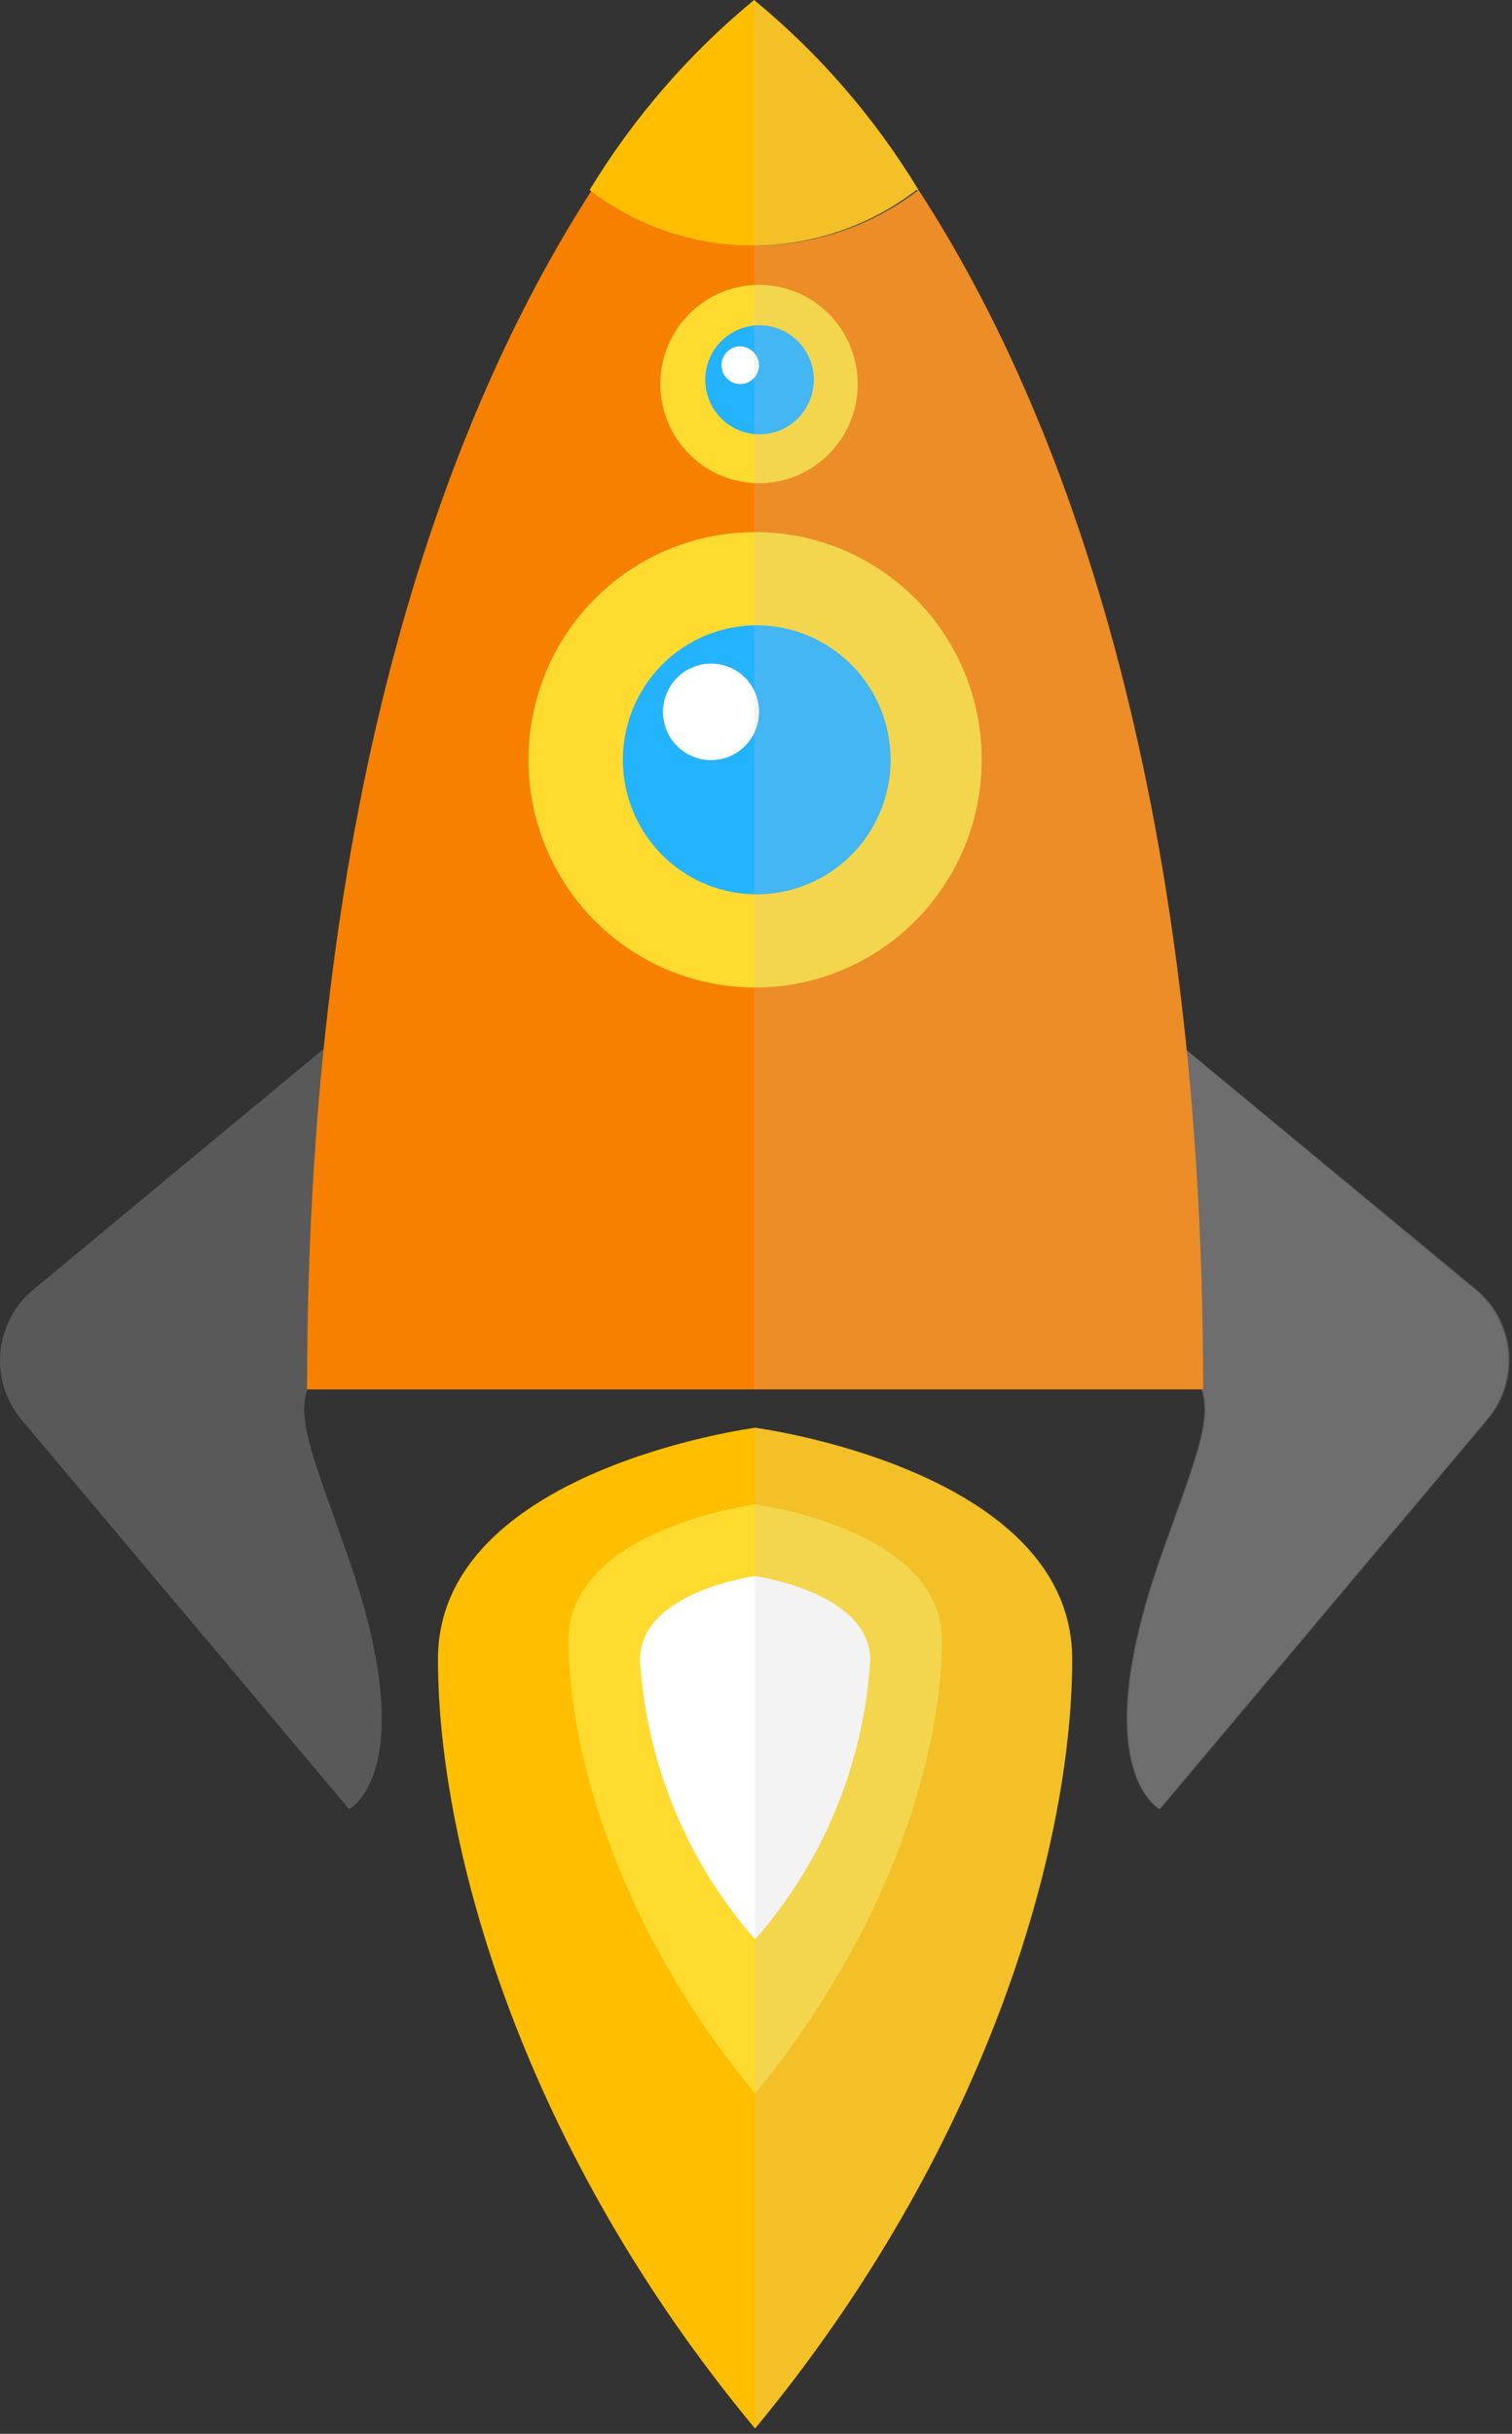 <svg width="69" height="111" viewBox="0 0 69 111" fill="none" xmlns="http://www.w3.org/2000/svg">
<rect x="0" y="0" width="69" height="111" fill="#333333" stroke="none"/>
<path d="M15.124 47.541L1.614 58.74C1.168 59.088 0.797 59.522 0.524 60.018C0.25 60.513 0.079 61.059 0.022 61.623C-0.036 62.186 0.021 62.756 0.189 63.297C0.357 63.837 0.632 64.339 0.998 64.77L15.934 82.511C15.934 82.511 19.282 80.792 15.934 71.145C12.587 61.499 11.686 62.674 26.442 57.911L15.124 47.541Z" fill="#595959"/>
<path d="M53.718 47.541L67.228 58.74C67.674 59.087 68.045 59.522 68.319 60.018C68.592 60.514 68.762 61.061 68.819 61.625C68.875 62.19 68.816 62.759 68.646 63.3C68.475 63.84 68.197 64.34 67.828 64.77L52.907 82.511C52.907 82.511 49.544 80.792 52.907 71.145C56.27 61.499 57.155 62.674 42.399 57.911L53.718 47.541Z" fill="#595959"/>
<path d="M41.919 8.667C39.778 10.309 37.159 11.198 34.466 11.198C31.772 11.198 29.153 10.309 27.013 8.667C21.173 17.711 14.013 34.563 14.013 63.368H54.904C54.904 34.563 47.758 17.62 41.919 8.667Z" fill="#F78000"/>
<path d="M41.919 8.667C39.922 5.373 37.385 2.443 34.413 0C31.444 2.445 28.907 5.375 26.907 8.667C29.048 10.309 31.667 11.198 34.361 11.198C37.054 11.198 39.673 10.309 41.814 8.667H41.919Z" fill="#FFBF00"/>
<path d="M44.801 34.638C44.804 36.693 44.2 38.702 43.065 40.412C41.931 42.122 40.316 43.455 38.427 44.244C36.537 45.032 34.457 45.24 32.45 44.841C30.442 44.442 28.598 43.454 27.15 42.002C25.702 40.55 24.716 38.7 24.315 36.685C23.915 34.67 24.119 32.581 24.901 30.682C25.684 28.784 27.009 27.161 28.711 26.019C30.412 24.877 32.412 24.268 34.458 24.268C35.816 24.266 37.16 24.532 38.415 25.053C39.67 25.573 40.81 26.337 41.771 27.3C42.731 28.263 43.494 29.407 44.014 30.666C44.533 31.925 44.801 33.275 44.801 34.638Z" fill="#FFDB2F"/>
<path d="M40.643 34.638C40.646 35.852 40.29 37.04 39.621 38.051C38.951 39.062 37.998 39.85 36.882 40.317C35.766 40.783 34.537 40.907 33.351 40.672C32.165 40.437 31.075 39.854 30.219 38.997C29.363 38.139 28.779 37.046 28.542 35.856C28.305 34.665 28.426 33.431 28.888 32.309C29.35 31.187 30.133 30.228 31.138 29.553C32.143 28.879 33.325 28.518 34.533 28.518C36.151 28.518 37.703 29.163 38.848 30.31C39.994 31.457 40.639 33.014 40.643 34.638Z" fill="#23B3FF"/>
<path d="M34.639 32.453C34.642 32.889 34.515 33.317 34.276 33.681C34.036 34.045 33.694 34.329 33.293 34.498C32.892 34.666 32.45 34.711 32.023 34.627C31.597 34.542 31.205 34.332 30.897 34.024C30.59 33.715 30.381 33.322 30.297 32.893C30.213 32.465 30.257 32.021 30.425 31.618C30.593 31.216 30.876 30.872 31.239 30.631C31.602 30.391 32.027 30.264 32.462 30.267C33.039 30.267 33.593 30.497 34.001 30.907C34.409 31.317 34.639 31.873 34.639 32.453Z" fill="white"/>
<path d="M39.142 17.515C39.142 18.409 38.878 19.284 38.383 20.027C37.888 20.771 37.185 21.351 36.362 21.693C35.539 22.035 34.633 22.125 33.76 21.95C32.886 21.776 32.084 21.345 31.454 20.712C30.824 20.08 30.395 19.274 30.222 18.397C30.048 17.52 30.137 16.611 30.478 15.784C30.819 14.958 31.396 14.252 32.137 13.755C32.877 13.258 33.748 12.993 34.639 12.993C35.833 12.993 36.978 13.469 37.823 14.317C38.667 15.165 39.142 16.316 39.142 17.515Z" fill="#FFDB2F"/>
<path d="M37.13 17.515C37.082 18.139 36.801 18.722 36.343 19.147C35.885 19.573 35.285 19.809 34.661 19.809C34.037 19.809 33.437 19.573 32.979 19.147C32.521 18.722 32.24 18.139 32.192 17.515C32.165 17.173 32.209 16.829 32.321 16.506C32.433 16.182 32.611 15.884 32.843 15.633C33.075 15.381 33.356 15.18 33.669 15.043C33.982 14.905 34.319 14.835 34.661 14.835C35.002 14.835 35.34 14.905 35.653 15.043C35.966 15.18 36.247 15.381 36.479 15.633C36.711 15.884 36.889 16.182 37.001 16.506C37.113 16.829 37.157 17.173 37.13 17.515Z" fill="#23B3FF"/>
<path d="M34.458 65.116C34.458 65.116 19.987 67.015 19.987 75.667C19.987 84.319 23.905 98.066 34.458 110.758C44.966 98.066 48.929 84.319 48.929 75.667C48.929 67.015 34.458 65.116 34.458 65.116Z" fill="#FFBF00"/>
<path d="M34.458 68.613C34.458 68.613 25.947 69.729 25.947 74.808C25.947 79.888 28.244 87.997 34.458 95.474C40.673 87.937 42.985 79.903 42.985 74.808C42.985 69.713 34.458 68.613 34.458 68.613Z" fill="#FFDB2F"/>
<path d="M34.458 71.884C34.458 71.884 29.204 72.577 29.204 75.713C29.501 80.426 31.349 84.906 34.458 88.45C37.573 84.91 39.422 80.427 39.712 75.713C39.712 72.608 34.458 71.884 34.458 71.884Z" fill="white"/>
<path d="M34.638 16.656C34.638 16.826 34.588 16.992 34.494 17.133C34.4 17.274 34.266 17.384 34.11 17.45C33.954 17.515 33.782 17.532 33.616 17.498C33.45 17.465 33.297 17.383 33.178 17.263C33.058 17.143 32.977 16.99 32.943 16.823C32.91 16.657 32.927 16.484 32.992 16.327C33.057 16.17 33.167 16.036 33.307 15.941C33.448 15.847 33.613 15.797 33.783 15.797C34.008 15.8 34.224 15.892 34.383 16.053C34.543 16.213 34.634 16.429 34.638 16.656Z" fill="white"/>
<g style="mix-blend-mode:multiply" opacity="0.2">
<path d="M67.303 58.74L54.153 47.888C52.171 28.292 46.647 15.917 41.919 8.697C39.922 5.403 37.385 2.473 34.413 0.03V63.338H54.858C55.399 64.845 54.408 66.955 52.952 71.145C49.59 80.792 52.952 82.511 52.952 82.511L67.873 64.769C68.244 64.342 68.524 63.844 68.697 63.304C68.87 62.765 68.931 62.196 68.878 61.632C68.824 61.068 68.657 60.521 68.386 60.023C68.116 59.526 67.747 59.09 67.303 58.74Z" fill="#C1C3C2"/>
</g>
<g style="mix-blend-mode:multiply" opacity="0.2">
<path d="M34.458 65.116V110.728C44.966 98.036 48.929 84.289 48.929 75.637C48.929 66.985 34.458 65.116 34.458 65.116Z" fill="#C1C3C2"/>
</g>
</svg>
